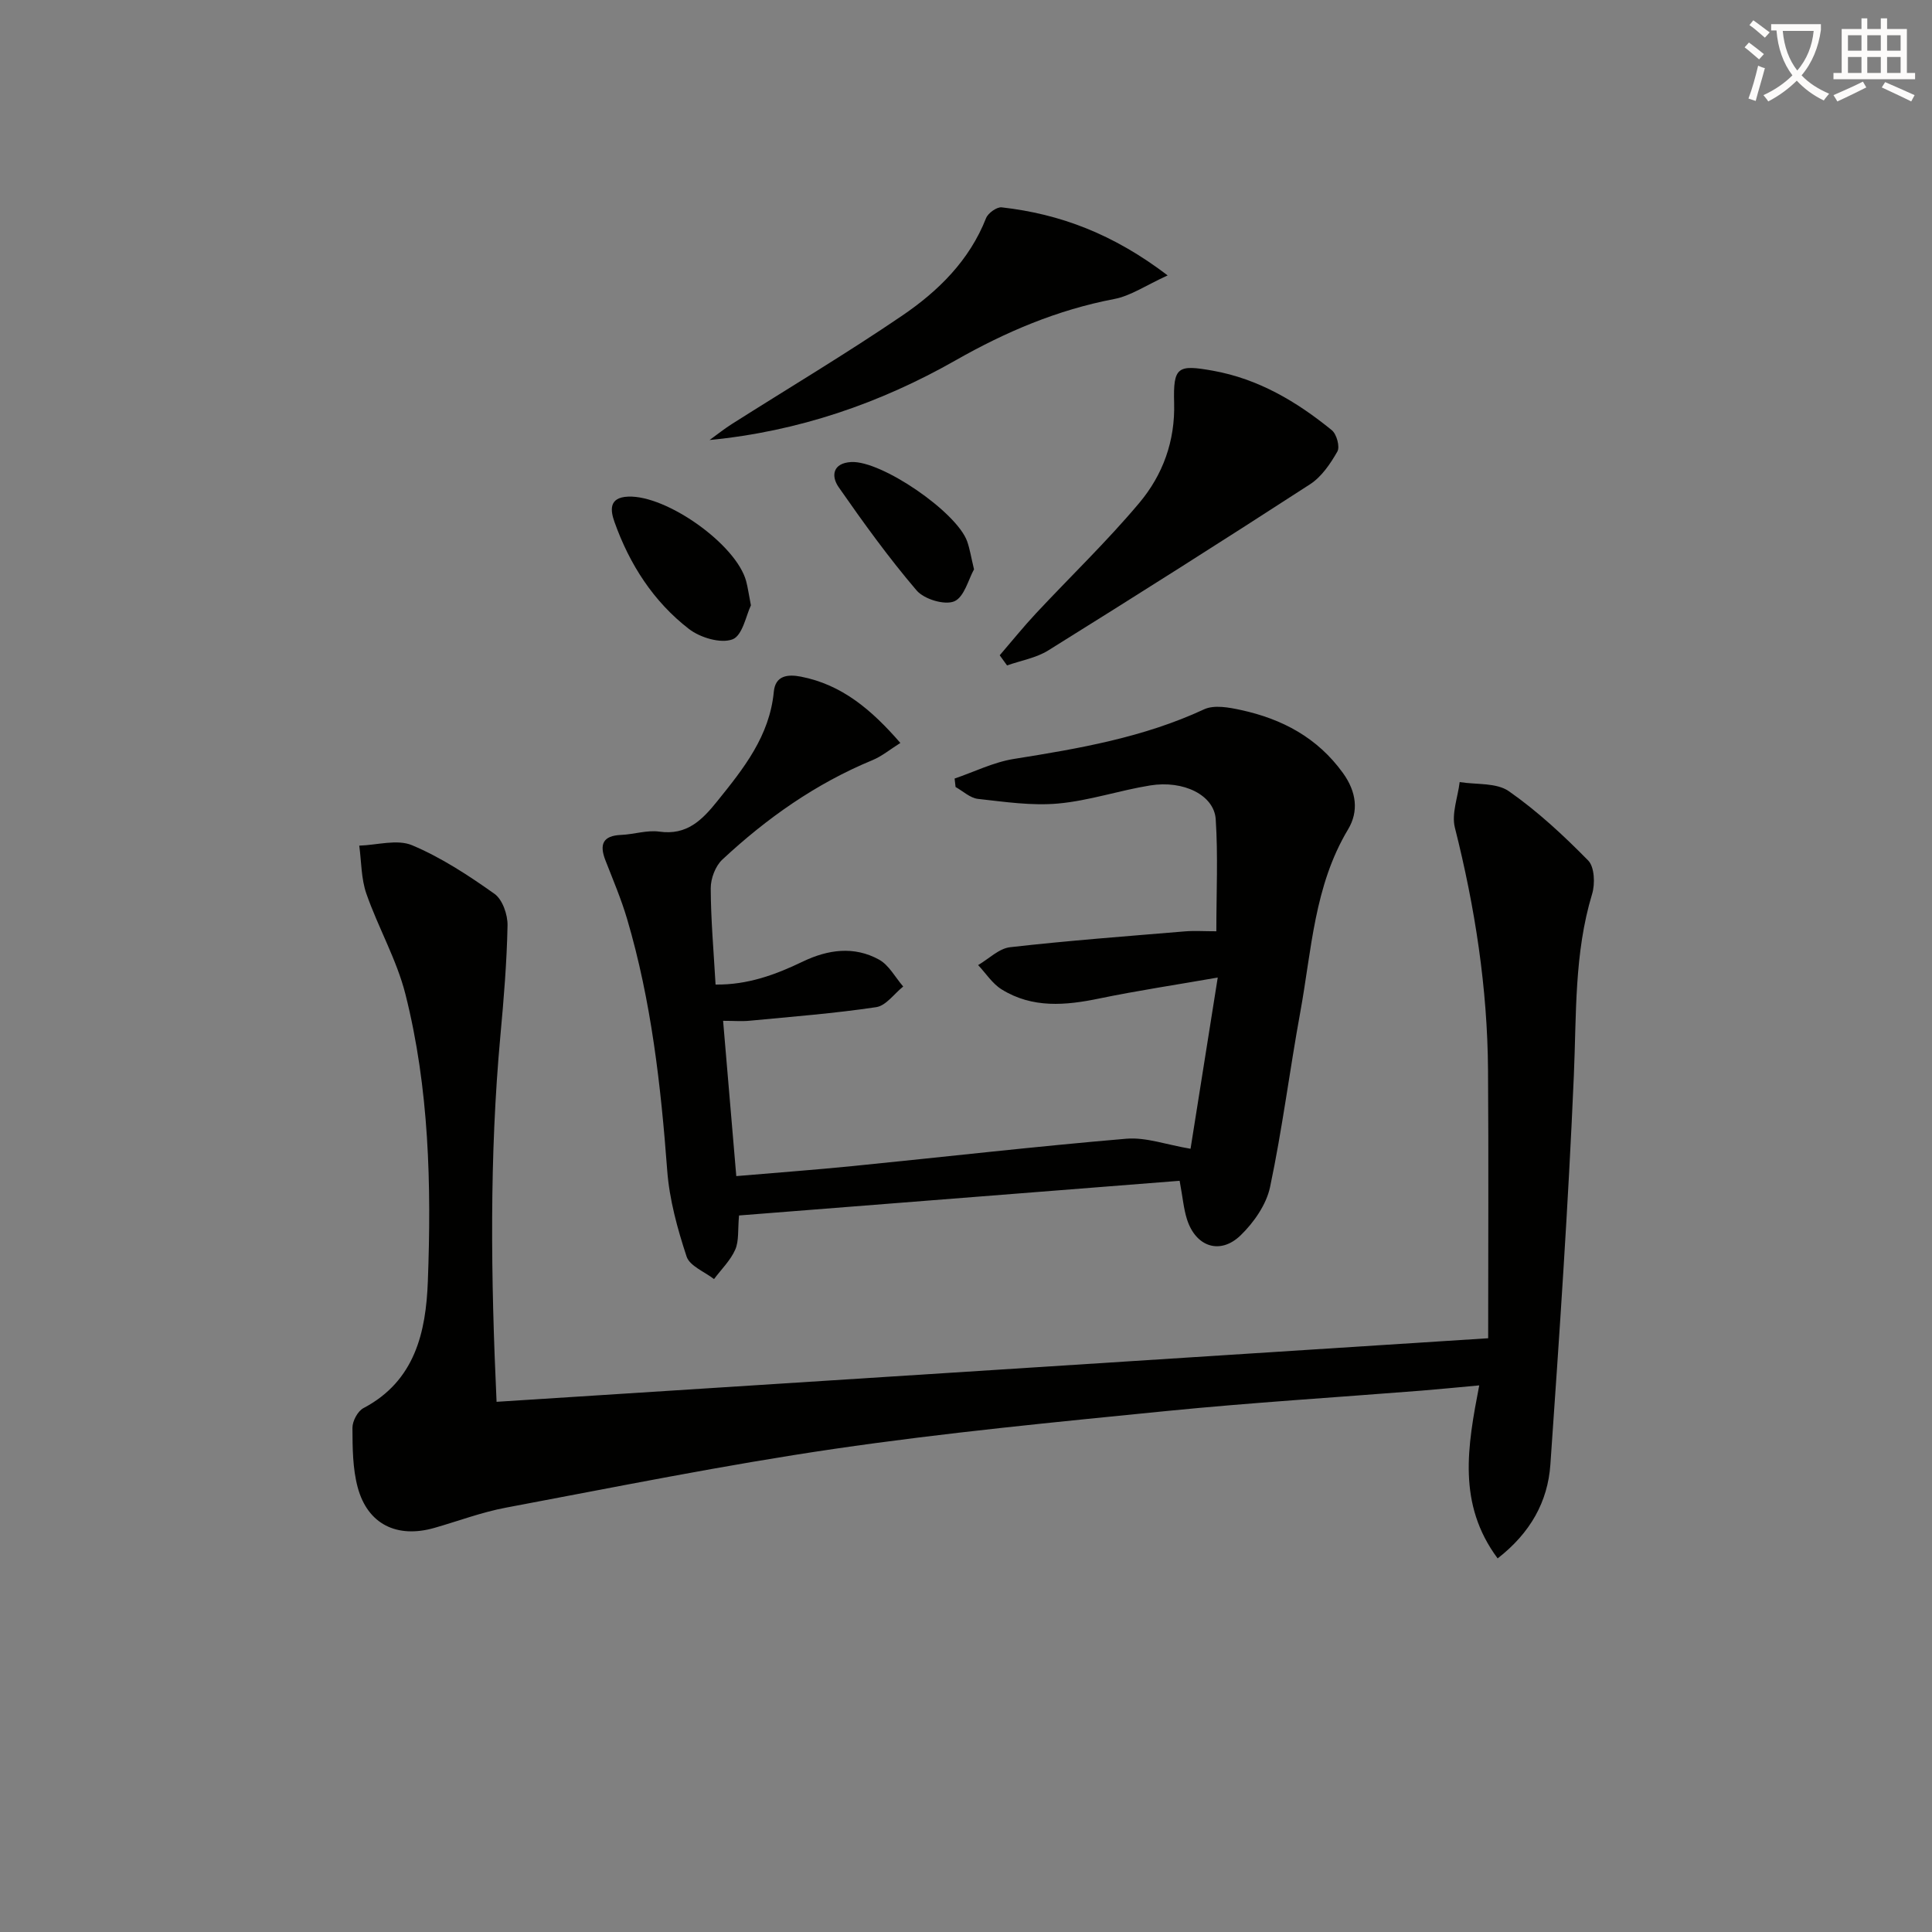 <svg enable-background="new 0 0 400 400" viewBox="0 0 400 400" xmlns="http://www.w3.org/2000/svg"><rect x="0" y="0" width="400" height="400" fill="#808080" stroke="none"/><path d="m362.1 8.8c1.1.8 2.1 1.6 3.1 2.4l-1 1.1c-1.3-1.1-2.3-2-3-2.5zm1.9 4.8c.5.2.9.4 1.4.5-.6 2.3-1.3 4.5-1.9 6.8l-1.5-.5c.8-2.1 1.4-4.3 2-6.8zm-1-9.4c1.3.9 2.4 1.8 3.4 2.5l-1 1.1c-1.4-1.2-2.4-2.1-3.2-2.6zm3.7 2.2v-1.4h10.3v1.2c-.5 3.6-1.8 6.8-4 9.4 1.5 1.6 3.4 2.8 5.7 3.8-.3.4-.7.8-1.1 1.4-2.3-1.1-4.1-2.5-5.6-4.1-1.6 1.6-3.6 3.1-5.9 4.3-.3-.5-.7-.9-1-1.3 2.4-1.1 4.4-2.5 6-4.1-1.9-2.5-3-5.6-3.3-9.3h-1.1zm8.8 0h-6.4c.3 3.3 1.3 6 3 8.2 2-2.3 3.1-5.1 3.4-8.2z" fill="#fcfbfa"/><path d="m385.3 3.8h1.3v2.2h2.8v-2.2h1.3v2.2h4.1v9.1h1.7v1.3h-16.9v-1.3h1.7v-9.1h4.1v-2.2zm.4 13.1.7 1.2c-1.8.9-3.8 1.9-6 2.9-.2-.4-.5-.8-.8-1.3 2.3-1 4.3-1.9 6.1-2.8zm-3.1-6.4h2.8v-3.2h-2.8zm0 4.6h2.8v-3.3h-2.8zm4-4.6h2.8v-3.2h-2.8zm0 4.6h2.8v-3.3h-2.8zm3.7 1.9c2.1.9 4.1 1.8 6.1 2.7l-.7 1.3c-2.2-1.1-4.2-2-6.1-2.9zm3.2-9.7h-2.8v3.2h2.8zm-2.8 7.8h2.8v-3.3h-2.8z" fill="#fcfbfa"/><g fill="#010100"><path d="m308.11 277.07c0-18.93.1-37.2-.03-55.46-.11-17.03-2.69-33.73-6.86-50.25-.73-2.88.61-6.28.99-9.44 3.44.56 7.6.09 10.18 1.89 5.94 4.15 11.34 9.17 16.43 14.35 1.31 1.34 1.45 4.83.81 6.93-3.73 12.31-3.23 24.92-3.78 37.55-1.15 26.88-2.99 53.74-4.86 80.58-.54 7.69-4.13 14.15-10.92 19.43-8.37-11.27-6.25-23.18-3.81-35.82-4.52.41-8.26.79-12.01 1.09-17.56 1.39-35.15 2.47-52.67 4.21-22.97 2.29-45.98 4.5-68.81 7.84-22.78 3.33-45.38 7.92-68.01 12.17-5.03.94-9.9 2.79-14.85 4.2-7.71 2.2-13.79-.75-15.85-8.39-1.06-3.93-1.07-8.21-1.09-12.33-.01-1.39 1.09-3.46 2.27-4.08 10.71-5.63 12.95-15.79 13.34-26.24.75-19.95.28-39.97-4.64-59.46-1.81-7.16-5.64-13.79-8.09-20.82-1.08-3.11-1.02-6.61-1.47-9.94 3.68-.11 7.85-1.38 10.94-.08 6.04 2.54 11.68 6.24 17.06 10.06 1.66 1.18 2.75 4.33 2.7 6.55-.15 7.62-.78 15.23-1.48 22.82-2.3 25.04-1.98 50.08-.79 75.8 68.49-4.37 136.28-8.73 205.3-13.16z"/><path d="m197.64 161.19c4.08-1.39 8.07-3.39 12.27-4.06 13.48-2.15 26.84-4.44 39.38-10.27 2.09-.97 5.16-.4 7.63.14 8.52 1.85 15.82 5.7 21.12 13.04 2.8 3.88 3.31 7.93 1.06 11.68-7.01 11.68-7.54 24.96-9.88 37.77-2.21 12.08-3.73 24.29-6.27 36.29-.77 3.62-3.35 7.32-6.08 9.97-4.25 4.12-9.29 2.4-11.11-3.28-.7-2.18-.88-4.52-1.53-8-30.33 2.39-60.87 4.79-91.22 7.18-.28 2.96.01 5.26-.79 7.08-.99 2.24-2.89 4.08-4.39 6.09-1.96-1.53-5.03-2.7-5.68-4.67-1.9-5.77-3.56-11.8-4.01-17.82-1.32-17.61-3.29-35.07-8.3-52.05-1.22-4.13-2.92-8.12-4.49-12.15-1.28-3.28-.58-5.11 3.25-5.27 2.65-.11 5.37-1.04 7.92-.68 5.71.81 8.87-2.43 11.99-6.31 5.46-6.77 10.83-13.49 11.7-22.66.32-3.35 2.87-3.65 5.6-3.12 8.47 1.65 14.61 6.82 20.6 13.73-2.08 1.3-3.82 2.76-5.82 3.58-11.7 4.84-21.86 12.01-31.04 20.57-1.44 1.34-2.41 3.93-2.4 5.94.02 6.46.6 12.92 1 19.93 6.64.09 12.42-2.04 18.05-4.75 5.22-2.51 10.63-3.26 15.8-.41 2.06 1.14 3.35 3.67 5 5.57-1.86 1.48-3.56 3.97-5.59 4.27-8.68 1.3-17.44 1.97-26.19 2.81-1.61.16-3.25.02-5.51.02.91 10.7 1.79 21.05 2.73 32.15 8.18-.7 16.21-1.29 24.21-2.09 18.85-1.88 37.68-4.05 56.55-5.65 4.08-.34 8.33 1.25 13.29 2.08 1.73-10.87 3.6-22.7 5.63-35.45-8.63 1.51-16.61 2.7-24.49 4.33-7.01 1.46-13.88 2.07-20.24-1.87-1.93-1.19-3.27-3.33-4.88-5.04 2.2-1.28 4.31-3.44 6.62-3.7 12.04-1.37 24.14-2.27 36.22-3.28 1.95-.16 3.93-.02 6.48-.02 0-8.02.37-15.64-.13-23.2-.33-4.99-6.66-8.12-13.59-6.99-6.38 1.03-12.62 3.16-19.02 3.74-5.47.5-11.1-.35-16.62-.96-1.61-.18-3.09-1.6-4.63-2.46-.07-.58-.13-1.17-.2-1.75z"/><path d="m206.98 135.67c2.5-2.9 4.9-5.89 7.51-8.68 7.12-7.63 14.69-14.89 21.39-22.87 4.86-5.79 7.44-12.78 7.21-20.73-.21-7.48.74-7.94 8.02-6.64 9.43 1.69 17.37 6.4 24.63 12.32 1 .81 1.71 3.43 1.15 4.41-1.44 2.53-3.27 5.23-5.64 6.77-17.97 11.65-36.06 23.1-54.23 34.42-2.51 1.56-5.67 2.09-8.52 3.1-.51-.7-1.01-1.4-1.52-2.1z"/><path d="m241.75 57.02c-4.5 2.05-7.64 4.24-11.08 4.89-11.75 2.25-22.41 6.77-32.8 12.68-15.66 8.9-32.56 14.73-50.96 16.51 1.52-1.09 2.98-2.27 4.55-3.27 11.79-7.48 23.8-14.64 35.34-22.49 7.45-5.07 13.9-11.4 17.35-20.17.41-1.05 2.23-2.36 3.25-2.24 12.09 1.37 23.09 5.51 34.35 14.09z"/><path d="m155.47 125.33c-.97 1.98-1.73 6.26-3.81 7.04-2.45.92-6.69-.35-9.01-2.14-7.36-5.68-12.31-13.39-15.42-22.14-.8-2.26-1.34-5.11 2.83-5.27 7.95-.32 22.36 9.88 24.42 17.49.34 1.26.51 2.57.99 5.02z"/><path d="m201.66 117.88c-1.13 1.99-2.01 5.74-4.09 6.62-2.01.84-6.25-.44-7.8-2.26-5.79-6.78-11.03-14.05-16.13-21.37-1.63-2.34-1.21-4.99 2.57-5.21 6.24-.37 21.89 10.34 24.04 16.45.54 1.54.79 3.18 1.41 5.77z"/></g></svg>